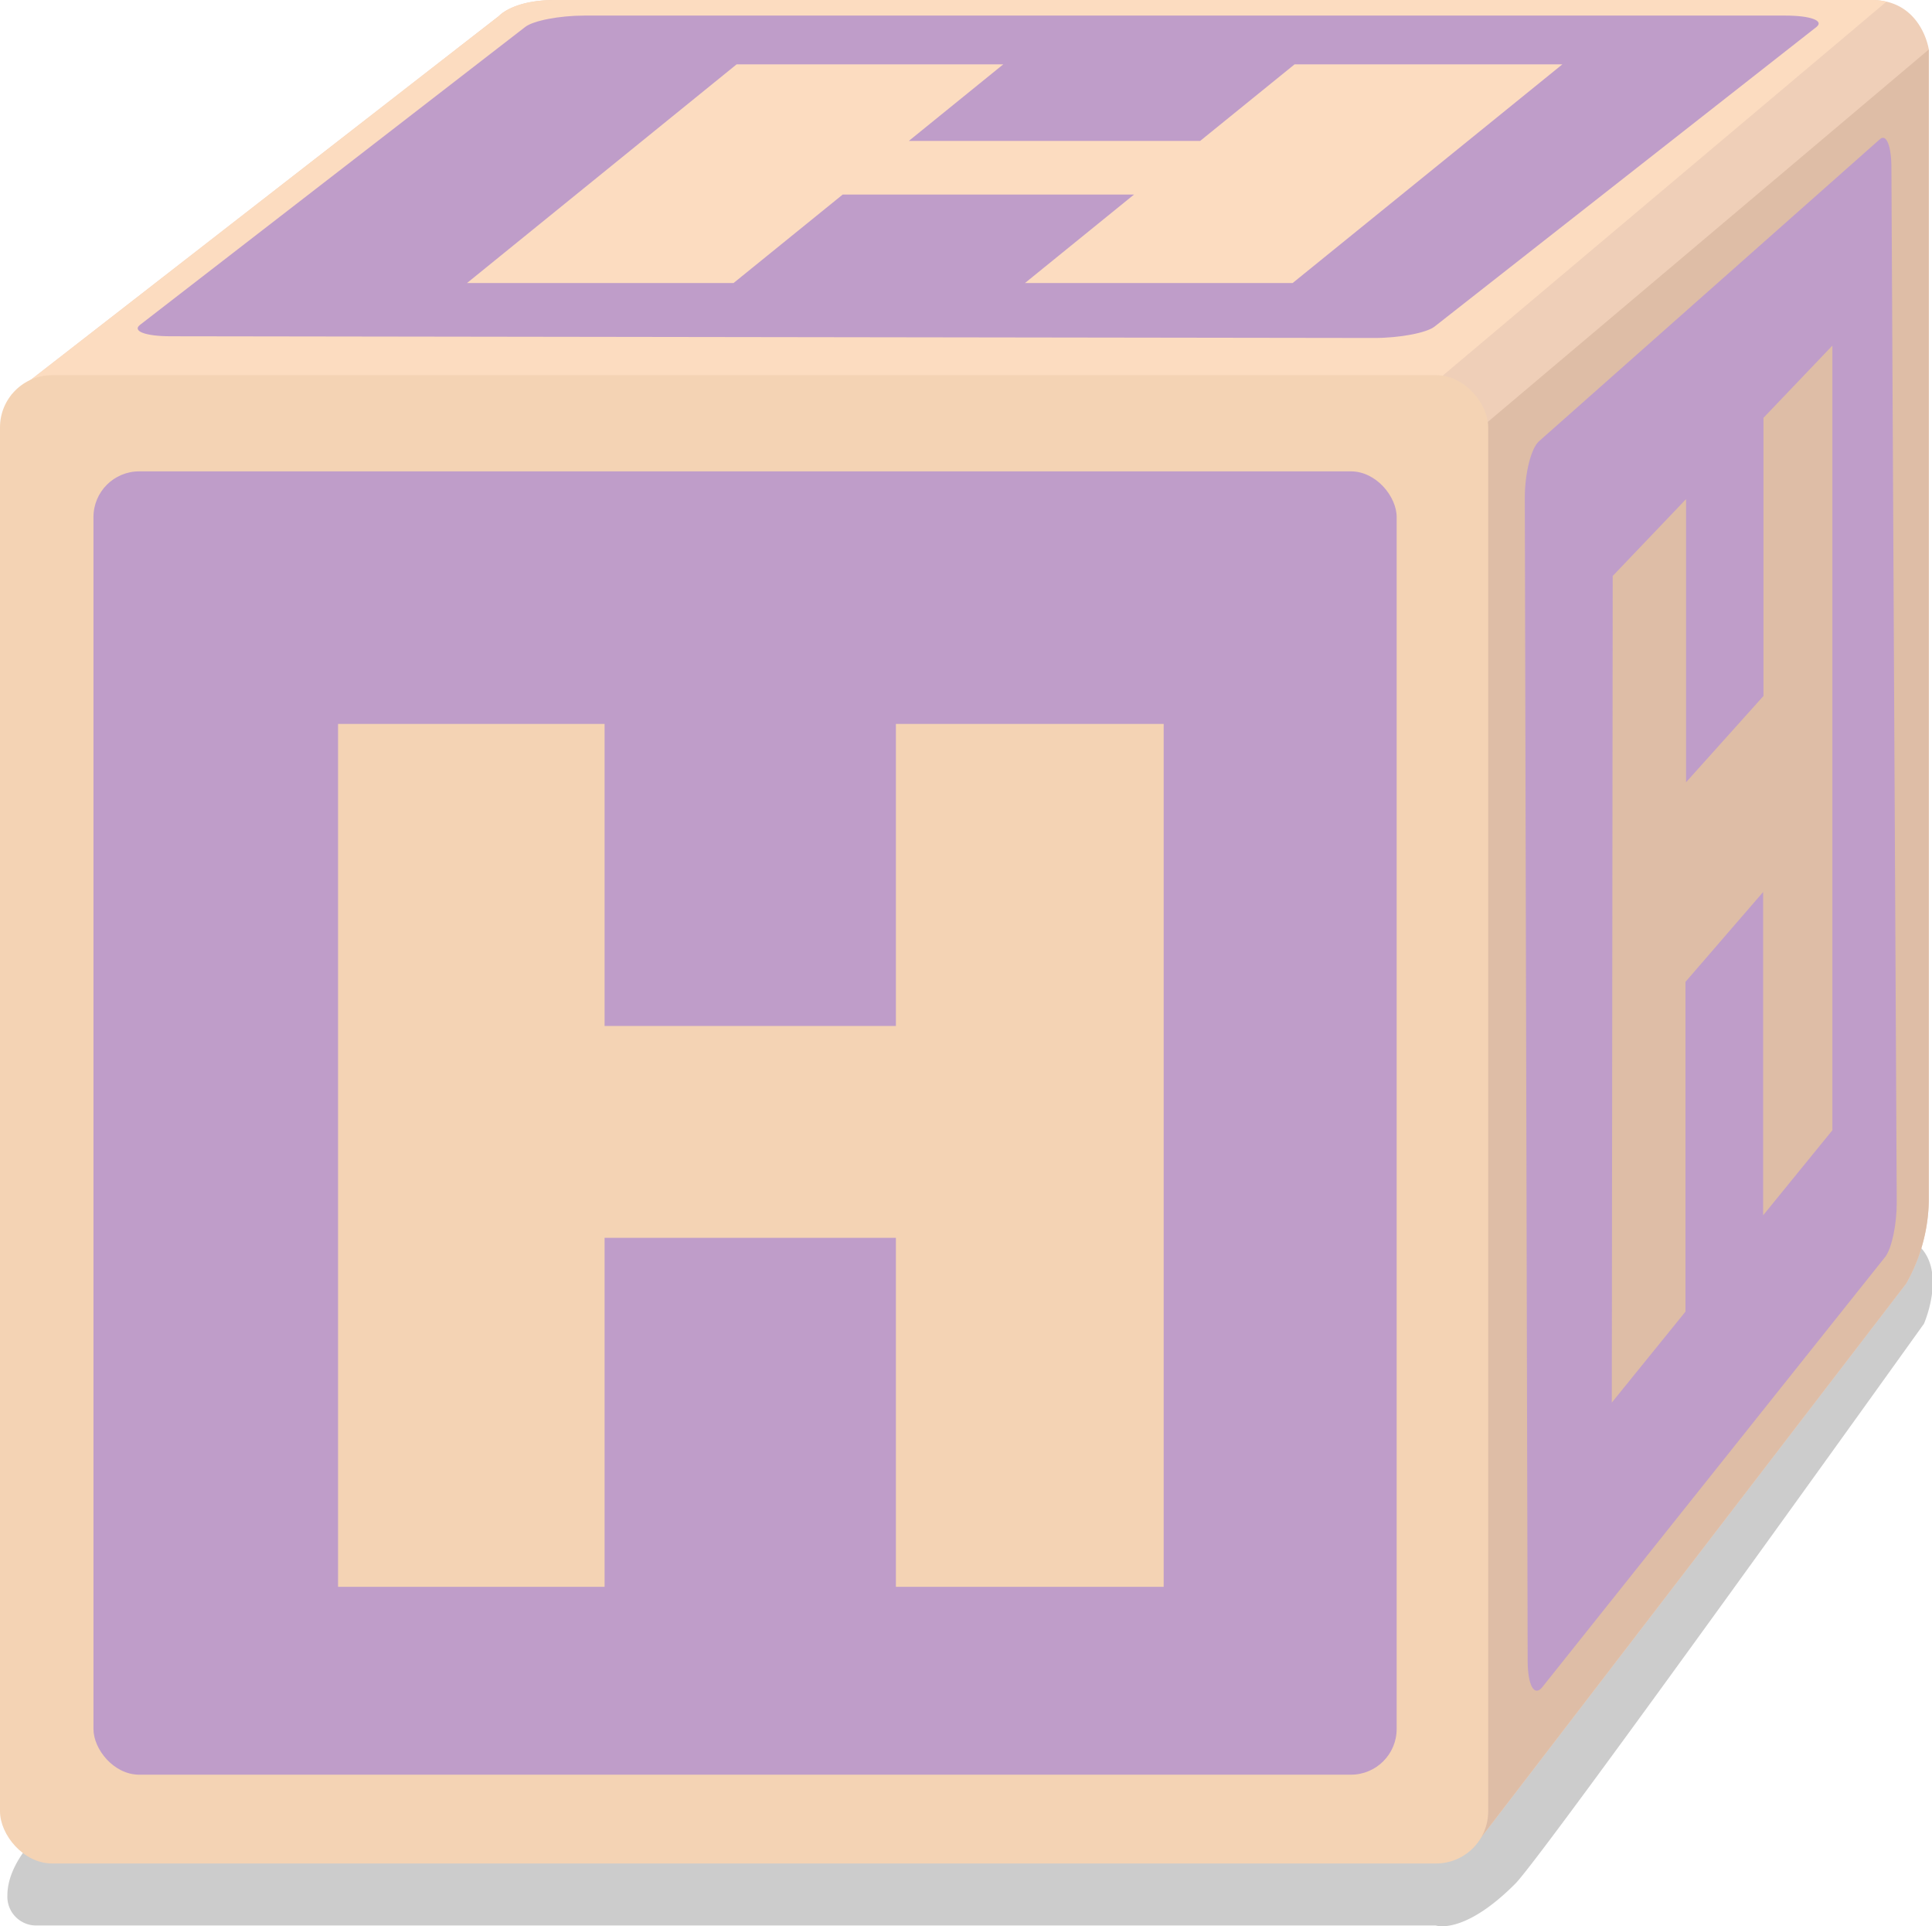 <svg xmlns="http://www.w3.org/2000/svg" viewBox="0 0 169.91 169.4"><defs><style>.cls-1{fill:#000100;opacity:0.2;}.cls-2{fill:#efcfb8;}.cls-3{fill:#fcdcc0;}.cls-4{fill:#debda6;}.cls-5{fill:#f4d3b4;}.cls-6{fill:#bf9dc9;}</style></defs><g id="Capa_2" data-name="Capa 2"><g id="Capa_1-2" data-name="Capa 1"><path class="cls-1" d="M3.08,161.67s-2.43,2.32-2.43,5a2.53,2.53,0,0,0,2.62,2.65h123s2.46.88,7-3.68c2.53-2.56,35.93-49.23,35.93-49.23s3-6.79-2.8-8Z"/><path class="cls-2" d="M129.55,162.51l38.08-49.63a15.24,15.24,0,0,0,2-7.69V4.35S169,0,164.6,0H48.82c-3.71,0-4.93,1.4-4.93,1.4L1,34.73,66,134.87Z"/><path class="cls-3" d="M165.9.15A5.27,5.27,0,0,0,164.6,0H48.82c-3.71,0-4.93,1.4-4.93,1.4L1,34.73,7.77,45.16c35.7-1.27,109.91-5.79,118.08-11.26Z"/><path class="cls-4" d="M167.63,112.88a15.24,15.24,0,0,0,2-7.69V4.35L127.91,39.58C123.48,41.44,113,149.26,113,152.16a12.09,12.09,0,0,0,1.67,3.89l14.87,6.46Z"/><rect class="cls-5" y="32.99" width="130.88" height="130.88" rx="4.59"/><rect class="cls-6" x="8.22" y="41.45" width="114.61" height="114.61" rx="4.02"/><path class="cls-6" d="M126.16,28.72c-.7.55-3.06,1-5.28,1L15,29.57c-2.19,0-3.4-.45-2.69-1L46.19,2.37c.7-.55,3-1,5.23-1H157c2.22,0,3.44.45,2.75,1Z"/><path class="cls-6" d="M166.81,105.77c0,1.91-.44,4-1,4.74l-30.17,37.85c-.71.88-1.28-.15-1.29-2.3l-.25-102.31c0-2.12.55-4.33,1.24-4.94l30-26.58c.56-.49,1,.63,1,2.51Z"/><path class="cls-5" d="M29.73,63.66H53.17V90.22H78.79V63.66h23.55v75.88H78.79V108.85H53.17v30.69H29.73Z"/><path class="cls-3" d="M64.78,5.66H88.23l-8.3,6.73h25.62l8.3-6.73H137.4L113.68,24.89H90.14l9.59-7.78H74.11l-9.6,7.78H41.07Z"/><path class="cls-4" d="M141.83,50.65l6.45-6.76,0,24.9,6.81-7.59V36.74l6.06-6.35v69l-6.09,7.48,0-28.43-6.83,7.9,0,29-6.48,8Z"/></g></g></svg>